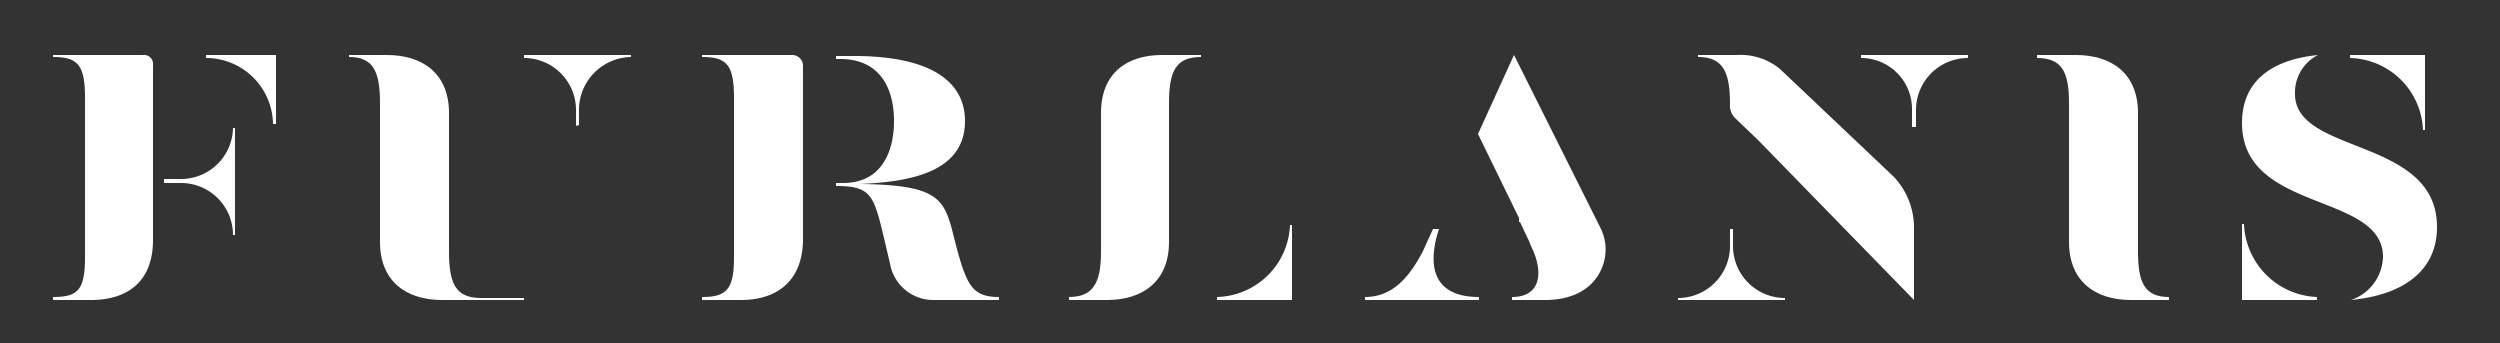 <svg id="Livello_1" data-name="Livello 1" xmlns="http://www.w3.org/2000/svg" viewBox="0 0 250 34.3">
  <rect x="0" y="0" width="250" height="34.3" fill="#333333" stroke="none"/>
  <g>
    <path d="M57.6,12.6V11h0a5.2,5.2,0,0,0-5.2-5.2V5.5H63.1v.2a5.3,5.3,0,0,0-5.2,5.2h0v1.6Z" style="fill: #fff"/>
    <g>
      <path d="M16.4,17.9h1.7a5.2,5.2,0,0,0,5.2-5.1h.2V23.5h-.2a5.2,5.2,0,0,0-5.2-5.2H16.4Z" style="fill: #fff"/>
      <g>
        <path d="M15.3,24h0V6.5a.9.9,0,0,0-1-1h-9v.2c2.5,0,3.2.8,3.2,4.1V25.7c0,3.3-.7,4-3.2,4V30H9.1C12.7,30,15.3,28.2,15.3,24Z" style="fill: #fff"/>
        <polygon points="9.3 30 9.1 30 9.3 30 9.3 30" style="fill: #fff"/>
      </g>
      <path d="M27.6,12.5v-7h-7v.3a6.7,6.7,0,0,1,6.7,6.6h.3Z" style="fill: #fff"/>
    </g>
    <path d="M51.6,30H44.2c-3.5,0-6.2-1.8-6.2-5.8V17.7h0V10.3c0-3.2-.7-4.6-3.1-4.6V5.5h3.8c3.5,0,6.2,1.8,6.2,5.8v6.4h0v7.5c0,3.2.7,4.6,3.2,4.6h4.3V30Z" style="fill: #fff"/>
    <path d="M80.3,24.1V6.5a1.1,1.1,0,0,0-1-1H70.2v.2c2.5,0,3.2.8,3.2,4.1V25.7c0,3.2-.7,4-3.2,4V30h3.9C77.6,30,80.2,28.2,80.3,24.1Z" style="fill: #fff"/>
    <path d="M110.1,17.7v7.5c0,3.1-.8,4.5-3.2,4.5V30h3.8c3.5,0,6.2-1.8,6.2-5.8V17.7h0V10.3c0-3.2.7-4.6,3.2-4.6V5.5h-3.9c-3.5,0-6.1,1.8-6.1,5.8v6.4" style="fill: #fff"/>
    <path d="M129.2,22.5H129a7.5,7.5,0,0,1-7.3,7.2V30h7.5Z" style="fill: #fff"/>
    <path d="M151.2,29.7V30h3.3c2.5,0,4.5-.9,5.5-2.8a4.8,4.8,0,0,0,0-4.5L151.4,5.5l-3.6,7.9h0l4.1,8.4h0v.4h.1l.9,1.9h0l.2.5C154.4,27.2,154.1,29.7,151.2,29.7Z" style="fill: #fff"/>
    <path d="M142.3,25.1l1-2.2h.6a10.4,10.4,0,0,0-.5,2.2c-.3,2.8,1,4.6,4.5,4.6V30H136.5v-.3c2.7,0,4.4-1.9,5.8-4.6" style="fill: #fff"/>
    <path d="M200.2,22Z" style="fill: #fff"/>
    <path d="M191.2,12.7V11h0a5.1,5.1,0,0,0-5.1-5.2V5.5h10.7v.3a5.2,5.2,0,0,0-5.2,5.2h0v1.7Z" style="fill: #fff"/>
    <path d="M173.3,22.9v1.7h0a5.2,5.2,0,0,0,5.2,5.2V30H167.8v-.2a5.2,5.2,0,0,0,5.2-5.2h0V22.9Z" style="fill: #fff"/>
    <path d="M235,5.5v.3a7.5,7.5,0,0,1,7.3,7.2h.2V5.5Z" style="fill: #fff"/>
    <path d="M229.5,9.4a4.2,4.2,0,0,1,2.3-3.9c-4.9.5-7.6,2.8-7.6,6.8,0,9,14.1,6.9,14.1,13.4a4.7,4.7,0,0,1-3.2,4.3c5.2-.5,8.6-2.9,8.6-7.3C243.7,13.7,229.5,15.5,229.5,9.4Z" style="fill: #fff"/>
    <path d="M231.7,30v-.3a7.6,7.6,0,0,1-7.3-7.3h-.2V30Z" style="fill: #fff"/>
    <path d="M173.5,11.8l2.3,2.2,15.6,16V22.8a7.4,7.4,0,0,0-2-5.1L178,6.9a6.2,6.2,0,0,0-4.3-1.4h-3.9v.2c2.5,0,3.2,1.5,3.2,4.7A1.8,1.8,0,0,0,173.5,11.8Z" style="fill: #fff"/>
    <path d="M213.8,17.8v7.4c0,3.1.7,4.5,3.1,4.5V30h-3.8c-3.5,0-6.2-1.8-6.2-5.8V17.8h0V10.3c0-3.1-.7-4.5-3.2-4.5V5.5h3.9c3.5,0,6.2,1.8,6.2,5.8v6.5" style="fill: #fff"/>
    <path d="M96.1,26.3c-1.8-5.8-.5-7.8-10.2-7.9h0c4.7-.2,10.6-1,10.6-6.3,0-3.8-3.2-6.5-11.1-6.5H83.6v.3H84c4.2,0,5.4,3.2,5.4,6.2s-1.2,6.2-5.1,6.2h-.7v.3c3.9,0,3.8,1.1,5.2,6.9l.3,1.3A4.4,4.4,0,0,0,93.3,30h6.6v-.3C97.6,29.7,96.9,28.8,96.1,26.3Z" style="fill: #fff"/>
  </g>
</svg>
